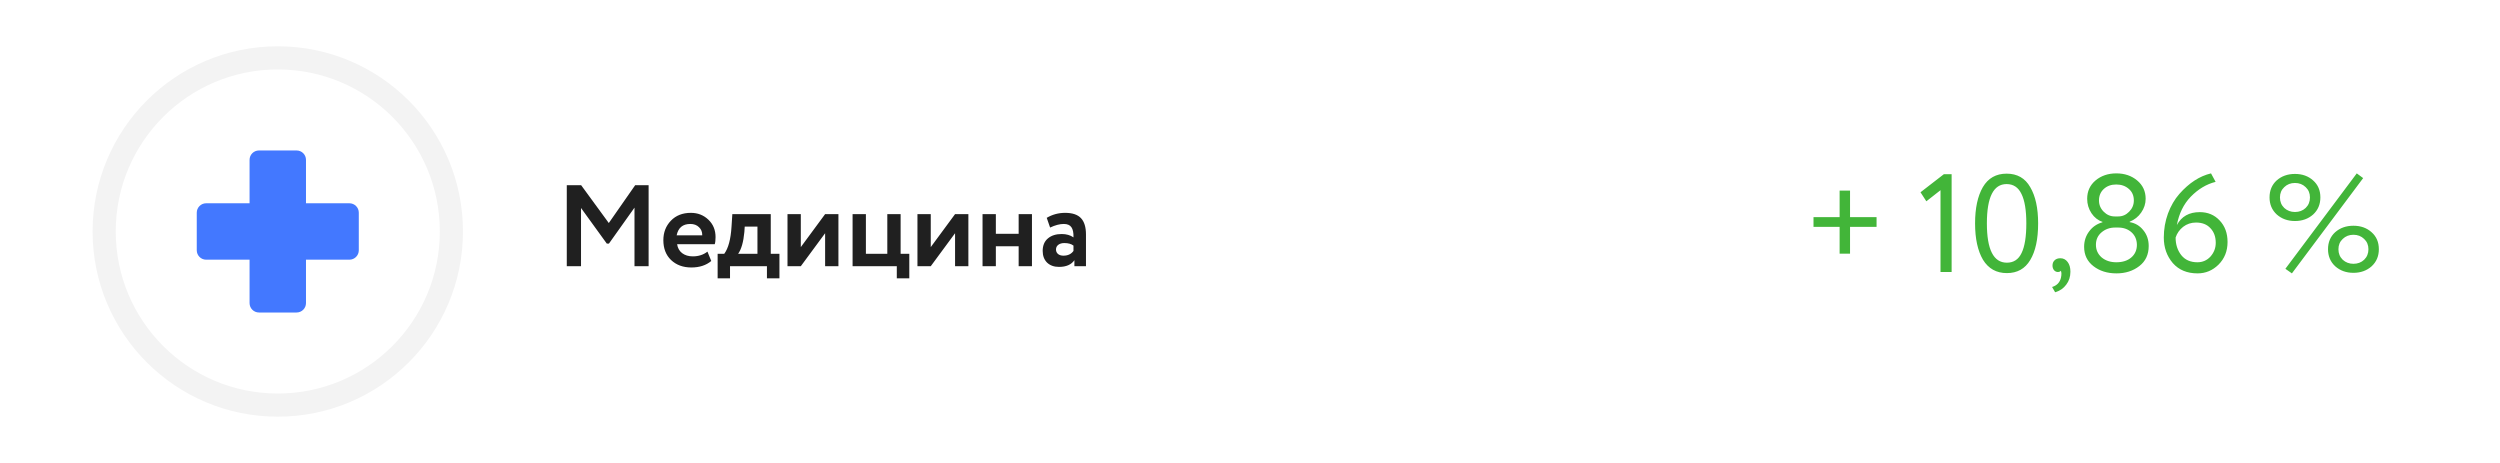 <svg width="432" height="80" viewBox="0 0 432 80" fill="none" xmlns="http://www.w3.org/2000/svg">
<rect width="432" height="80" fill="white"/>
<circle cx="48" cy="40" r="30" stroke="#F3F3F3" stroke-width="4"/>
<path fill-rule="evenodd" clip-rule="evenodd" d="M52.875 27.625C52.875 26.728 52.147 26 51.25 26H44.75C43.853 26 43.125 26.728 43.125 27.625V35.125H35.625C34.728 35.125 34 35.853 34 36.75V43.25C34 44.147 34.728 44.875 35.625 44.875H43.125V52.375C43.125 53.272 43.853 54 44.75 54H51.25C52.147 54 52.875 53.272 52.875 52.375V44.875H60.375C61.272 44.875 62 44.147 62 43.25V36.75C62 35.853 61.272 35.125 60.375 35.125H52.875V27.625Z" fill="#4378FF"/>
<path d="M100.4 46H97.94V32H100.42L105.2 38.54L109.76 32H112.08V46H109.64V35.88L105.22 42.1H104.86L100.4 35.94V46ZM122.247 43.48L122.907 45.1C122.014 45.847 120.867 46.22 119.467 46.22C118.027 46.22 116.854 45.787 115.947 44.92C115.067 44.067 114.627 42.927 114.627 41.5C114.627 40.167 115.061 39.047 115.927 38.14C116.794 37.233 117.947 36.78 119.387 36.78C120.574 36.78 121.581 37.173 122.407 37.96C123.234 38.747 123.647 39.747 123.647 40.96C123.647 41.493 123.601 41.907 123.507 42.2H117.007C117.101 42.853 117.387 43.367 117.867 43.74C118.361 44.113 118.974 44.3 119.707 44.3C120.707 44.3 121.554 44.027 122.247 43.48ZM119.287 38.7C117.981 38.7 117.194 39.353 116.927 40.66H121.347C121.361 40.087 121.174 39.62 120.787 39.26C120.414 38.887 119.914 38.7 119.287 38.7ZM126.147 48.1H124.007V43.86H125.147C125.854 42.913 126.274 41.347 126.407 39.16L126.547 37H133.187V43.86H134.687V48.1H132.527V46H126.147V48.1ZM128.687 39.16L128.627 40.08C128.467 41.813 128.107 43.073 127.547 43.86H130.887V39.16H128.687ZM142.58 40.3L138.38 46H136.08V37H138.38V42.7L142.58 37H144.88V46H142.58V40.3ZM154.967 46H147.327V37H149.627V43.86H153.327V37H155.627V43.86H157.127V48.1H154.967V46ZM165.035 40.3L160.835 46H158.535V37H160.835V42.7L165.035 37H167.335V46H165.035V40.3ZM178.323 46H176.023V42.56H172.083V46H169.783V37H172.083V40.4H176.023V37H178.323V46ZM181.456 39.32L180.876 37.64C181.85 37.067 182.91 36.78 184.056 36.78C185.31 36.78 186.223 37.087 186.796 37.7C187.37 38.313 187.656 39.253 187.656 40.52V46H185.656V44.96C185.123 45.733 184.236 46.12 182.996 46.12C182.143 46.12 181.456 45.873 180.936 45.38C180.43 44.873 180.176 44.2 180.176 43.36C180.176 42.427 180.476 41.707 181.076 41.2C181.676 40.693 182.47 40.44 183.456 40.44C184.27 40.44 184.95 40.633 185.496 41.02C185.523 40.22 185.403 39.633 185.136 39.26C184.883 38.887 184.443 38.7 183.816 38.7C183.123 38.7 182.336 38.907 181.456 39.32ZM183.756 44.18C184.53 44.18 185.11 43.907 185.496 43.36V42.44C185.123 42.147 184.596 42 183.916 42C183.49 42 183.143 42.1 182.876 42.3C182.61 42.5 182.476 42.773 182.476 43.12C182.476 43.44 182.596 43.7 182.836 43.9C183.076 44.087 183.383 44.18 183.756 44.18Z" fill="#202020"/>
<path d="M317.886 39.2H313.374V37.52H317.886V32.936H319.686V37.52H324.27V39.2H319.686V43.832H317.886V39.2ZM332.872 34.784L331.864 33.224L335.896 30.104H337.24V47H335.32V32.864L332.872 34.784ZM352.189 38.6C352.189 41.32 351.733 43.432 350.821 44.936C349.925 46.44 348.581 47.192 346.789 47.192C344.981 47.192 343.605 46.424 342.661 44.888C341.749 43.336 341.293 41.24 341.293 38.6C341.293 35.976 341.741 33.888 342.637 32.336C343.549 30.784 344.917 30.008 346.741 30.008C348.581 30.008 349.941 30.784 350.821 32.336C351.733 33.872 352.189 35.96 352.189 38.6ZM346.789 45.392C347.957 45.392 348.805 44.832 349.333 43.712C349.877 42.592 350.149 40.888 350.149 38.6C350.149 36.328 349.869 34.632 349.309 33.512C348.765 32.376 347.909 31.808 346.741 31.808C344.469 31.808 343.333 34.072 343.333 38.6C343.333 43.128 344.485 45.392 346.789 45.392ZM354.672 45.896C354.672 45.512 354.792 45.208 355.032 44.984C355.272 44.744 355.608 44.624 356.04 44.624C356.552 44.624 356.968 44.84 357.288 45.272C357.608 45.688 357.768 46.248 357.768 46.952C357.768 47.816 357.528 48.56 357.048 49.184C356.584 49.824 355.944 50.264 355.128 50.504L354.6 49.592C355.432 49.336 355.944 48.8 356.136 47.984C356.248 47.44 356.24 47.04 356.112 46.784C356.016 46.928 355.84 47 355.584 47C355.344 47 355.128 46.896 354.936 46.688C354.76 46.464 354.672 46.2 354.672 45.896ZM365.416 37.4H366.04C366.76 37.4 367.384 37.128 367.912 36.584C368.456 36.04 368.728 35.392 368.728 34.64C368.728 33.808 368.44 33.144 367.864 32.648C367.288 32.136 366.56 31.88 365.68 31.88C364.816 31.88 364.104 32.136 363.544 32.648C362.984 33.16 362.704 33.824 362.704 34.64C362.704 35.392 362.976 36.04 363.52 36.584C364.064 37.128 364.696 37.4 365.416 37.4ZM366.016 39.32H365.488C364.576 39.32 363.792 39.6 363.136 40.16C362.496 40.704 362.176 41.416 362.176 42.296C362.176 43.176 362.504 43.904 363.16 44.48C363.832 45.04 364.68 45.32 365.704 45.32C366.776 45.32 367.632 45.048 368.272 44.504C368.928 43.944 369.256 43.208 369.256 42.296C369.24 41.4 368.928 40.68 368.32 40.136C367.712 39.592 366.944 39.32 366.016 39.32ZM360.136 42.656C360.136 41.648 360.424 40.76 361 39.992C361.576 39.208 362.344 38.68 363.304 38.408V38.336C362.536 38.08 361.904 37.584 361.408 36.848C360.912 36.096 360.664 35.264 360.664 34.352C360.664 33.056 361.144 32 362.104 31.184C363.08 30.368 364.28 29.96 365.704 29.96C367.128 29.96 368.328 30.368 369.304 31.184C370.28 32 370.768 33.056 370.768 34.352C370.768 35.2 370.512 35.992 370 36.728C369.504 37.448 368.84 37.976 368.008 38.312V38.384C368.968 38.544 369.752 39.008 370.36 39.776C370.984 40.528 371.296 41.44 371.296 42.512C371.296 43.984 370.76 45.136 369.688 45.968C368.6 46.816 367.28 47.24 365.728 47.24C364.144 47.24 362.816 46.824 361.744 45.992C360.672 45.16 360.136 44.048 360.136 42.656ZM373.905 41.048C373.905 39.608 374.145 38.224 374.625 36.896C375.121 35.568 375.777 34.44 376.593 33.512C378.273 31.608 380.097 30.424 382.065 29.96L382.857 31.424C381.273 31.824 379.841 32.68 378.561 33.992C377.329 35.272 376.529 36.904 376.161 38.888C376.961 37.4 378.281 36.656 380.121 36.656C381.513 36.656 382.657 37.136 383.553 38.096C384.465 39.056 384.921 40.296 384.921 41.816C384.921 43.384 384.401 44.688 383.361 45.728C382.337 46.736 381.129 47.24 379.737 47.24C377.929 47.24 376.505 46.648 375.465 45.464C374.425 44.248 373.905 42.776 373.905 41.048ZM375.945 41.048C375.945 42.248 376.273 43.264 376.929 44.096C377.585 44.912 378.513 45.32 379.713 45.32C380.609 45.32 381.361 44.992 381.969 44.336C382.577 43.648 382.881 42.856 382.881 41.96C382.881 40.92 382.577 40.08 381.969 39.44C381.377 38.784 380.545 38.456 379.473 38.456C378.625 38.456 377.881 38.704 377.241 39.2C376.617 39.696 376.185 40.312 375.945 41.048ZM393.425 37.064C392.593 36.296 392.177 35.312 392.177 34.112C392.177 32.912 392.585 31.936 393.401 31.184C394.249 30.432 395.305 30.056 396.569 30.056C397.833 30.056 398.881 30.432 399.713 31.184C400.545 31.92 400.961 32.896 400.961 34.112C400.961 35.312 400.545 36.296 399.713 37.064C398.865 37.816 397.817 38.192 396.569 38.192C395.321 38.192 394.273 37.816 393.425 37.064ZM393.977 34.112C393.977 34.848 394.225 35.456 394.721 35.936C395.233 36.4 395.849 36.632 396.569 36.632C397.305 36.632 397.921 36.4 398.417 35.936C398.913 35.456 399.161 34.848 399.161 34.112C399.161 33.392 398.913 32.8 398.417 32.336C397.921 31.856 397.305 31.616 396.569 31.616C395.833 31.616 395.217 31.856 394.721 32.336C394.225 32.8 393.977 33.392 393.977 34.112ZM403.529 46.016C402.697 45.248 402.281 44.264 402.281 43.064C402.281 41.864 402.689 40.888 403.505 40.136C404.353 39.384 405.409 39.008 406.673 39.008C407.937 39.008 408.985 39.384 409.817 40.136C410.649 40.872 411.065 41.848 411.065 43.064C411.065 44.264 410.649 45.248 409.817 46.016C408.969 46.768 407.921 47.144 406.673 47.144C405.425 47.144 404.377 46.768 403.529 46.016ZM404.081 43.064C404.081 43.8 404.329 44.408 404.825 44.888C405.337 45.352 405.953 45.584 406.673 45.584C407.409 45.584 408.025 45.352 408.521 44.888C409.017 44.408 409.265 43.8 409.265 43.064C409.265 42.344 409.017 41.752 408.521 41.288C408.025 40.808 407.409 40.568 406.673 40.568C405.937 40.568 405.321 40.808 404.825 41.288C404.329 41.752 404.081 42.344 404.081 43.064ZM396.041 47.24L394.913 46.448L407.249 29.96L408.353 30.776L396.041 47.24Z" fill="#42B539"/>
</svg>
